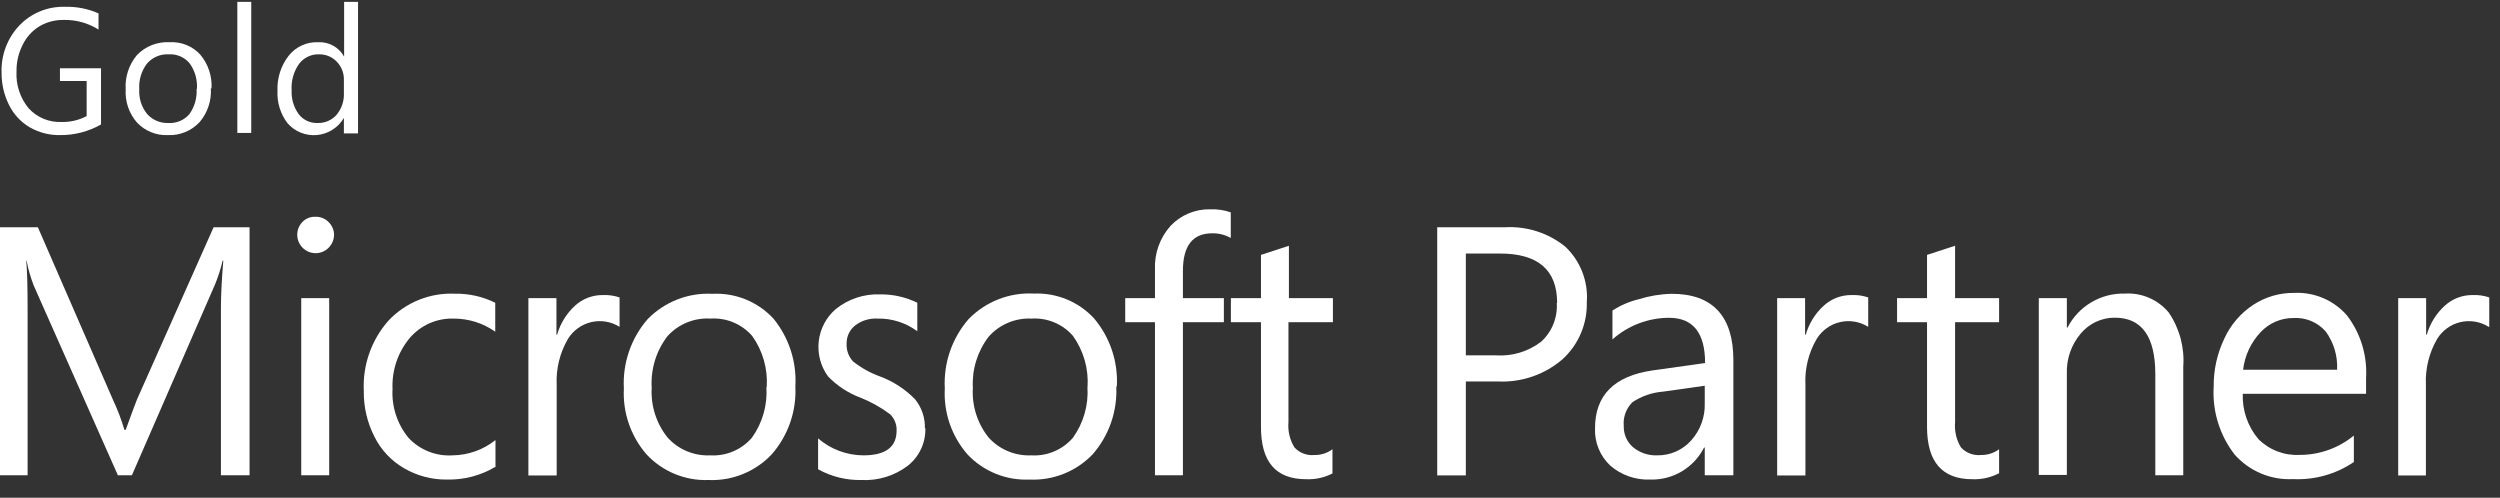 <svg width="221" height="44" viewBox="0 0 221 44" fill="none" xmlns="http://www.w3.org/2000/svg">
<rect x="0" y="0" width="221" height="44" fill="#333333" stroke="none"/>
<g clip-path="url(#clip0_3138_1814)">
<path d="M22.06 42.013H19.53V27.293C19.53 26.123 19.6 24.713 19.74 23.043H19.68C19.512 23.767 19.284 24.476 19 25.163L11.66 42.013H10.42L3 25.283C2.713 24.558 2.496 23.808 2.35 23.043H2.32C2.4 23.913 2.44 25.343 2.44 27.323V42.013H0V20.093H3.35L10 35.373C10.4 36.222 10.734 37.102 11 38.003H11.11C11.61 36.603 11.96 35.703 12.11 35.313L18.88 20.093H22.06V42.013Z" fill="white"/>
<path d="M29.1 42.013H26.63V26.353H29.1V42.013ZM29.53 20.743C29.53 21.176 29.358 21.591 29.053 21.899C28.748 22.206 28.333 22.38 27.9 22.383C27.579 22.382 27.266 22.286 27 22.108C26.733 21.93 26.525 21.678 26.401 21.382C26.278 21.087 26.244 20.761 26.304 20.446C26.364 20.132 26.516 19.842 26.74 19.613C26.891 19.46 27.072 19.342 27.272 19.264C27.472 19.187 27.686 19.152 27.9 19.163C28.116 19.157 28.331 19.197 28.531 19.28C28.73 19.363 28.911 19.486 29.06 19.643C29.211 19.791 29.331 19.969 29.412 20.165C29.492 20.36 29.532 20.571 29.53 20.783" fill="white"/>
<path d="M43.75 41.293C42.467 42.047 40.998 42.428 39.51 42.393C38.179 42.41 36.869 42.064 35.72 41.393C34.591 40.741 33.679 39.771 33.1 38.603C32.46 37.35 32.137 35.959 32.16 34.553C32.049 32.268 32.839 30.031 34.36 28.323C35.108 27.535 36.017 26.916 37.024 26.509C38.032 26.102 39.115 25.916 40.2 25.963C41.44 25.94 42.668 26.214 43.78 26.763V29.323C42.704 28.563 41.418 28.157 40.1 28.163C39.361 28.14 38.627 28.285 37.951 28.586C37.276 28.888 36.677 29.338 36.2 29.903C35.164 31.159 34.629 32.755 34.7 34.383C34.611 35.953 35.118 37.5 36.12 38.713C36.613 39.24 37.217 39.651 37.888 39.917C38.559 40.184 39.28 40.298 40 40.253C41.382 40.239 42.719 39.764 43.8 38.903V41.293" fill="white"/>
<path d="M54.77 28.893C54.401 28.661 53.991 28.505 53.562 28.434C53.132 28.362 52.693 28.375 52.27 28.474C51.846 28.573 51.446 28.754 51.092 29.008C50.739 29.261 50.439 29.582 50.21 29.953C49.489 31.187 49.142 32.605 49.21 34.033V42.033H46.71V26.353H49.19V29.583H49.25C49.531 28.6 50.078 27.715 50.83 27.023C51.501 26.409 52.38 26.073 53.29 26.083C53.792 26.061 54.294 26.133 54.77 26.293V28.893Z" fill="white"/>
<path d="M67.78 34.213C67.884 32.602 67.428 31.006 66.49 29.693C66.034 29.171 65.464 28.761 64.824 28.496C64.184 28.23 63.491 28.116 62.8 28.163C62.09 28.12 61.38 28.238 60.722 28.509C60.064 28.779 59.475 29.194 59 29.723C58.005 31.023 57.512 32.638 57.61 34.273C57.517 35.862 58.016 37.429 59.01 38.673C59.481 39.198 60.062 39.611 60.713 39.885C61.363 40.158 62.065 40.284 62.77 40.253C63.465 40.295 64.161 40.177 64.803 39.906C65.445 39.635 66.015 39.22 66.47 38.693C67.402 37.392 67.855 35.809 67.75 34.213H67.78ZM70.31 34.163C70.418 36.358 69.669 38.51 68.22 40.163C67.505 40.922 66.634 41.517 65.668 41.909C64.701 42.301 63.662 42.479 62.62 42.433C61.599 42.469 60.582 42.285 59.638 41.893C58.694 41.502 57.845 40.911 57.15 40.163C55.756 38.554 55.039 36.468 55.15 34.343C55.028 32.104 55.781 29.906 57.25 28.213C57.993 27.451 58.891 26.857 59.883 26.47C60.874 26.084 61.937 25.914 63 25.973C64.001 25.923 65 26.094 65.928 26.472C66.856 26.851 67.689 27.428 68.37 28.163C69.748 29.848 70.44 31.99 70.31 34.163Z" fill="white"/>
<path d="M81.8 37.823C81.823 38.461 81.695 39.096 81.427 39.676C81.16 40.256 80.76 40.765 80.26 41.163C79.083 42.059 77.627 42.509 76.15 42.433C74.811 42.462 73.489 42.134 72.32 41.483V38.753C73.431 39.714 74.85 40.246 76.32 40.253C78.28 40.253 79.26 39.523 79.26 38.063C79.27 37.796 79.225 37.531 79.126 37.283C79.028 37.035 78.88 36.81 78.69 36.623C77.889 36.026 77.016 35.535 76.09 35.163C74.991 34.759 73.999 34.109 73.19 33.263C72.54 32.366 72.25 31.258 72.378 30.158C72.506 29.058 73.042 28.046 73.88 27.323C74.984 26.433 76.373 25.971 77.79 26.023C78.933 26.007 80.063 26.26 81.09 26.763V29.283C80.079 28.532 78.848 28.138 77.59 28.163C76.872 28.119 76.162 28.336 75.59 28.773C75.353 28.962 75.163 29.203 75.033 29.476C74.903 29.75 74.837 30.05 74.84 30.353C74.822 30.644 74.863 30.936 74.961 31.211C75.059 31.486 75.212 31.738 75.41 31.953C76.124 32.517 76.924 32.962 77.78 33.273C78.944 33.705 79.999 34.388 80.87 35.273C81.479 36.006 81.796 36.939 81.76 37.893" fill="white"/>
<path d="M96.14 34.213C96.244 32.602 95.788 31.006 94.85 29.693C94.396 29.172 93.828 28.762 93.189 28.497C92.551 28.232 91.86 28.117 91.17 28.163C90.46 28.131 89.751 28.259 89.097 28.538C88.443 28.816 87.859 29.238 87.39 29.773C86.406 31.06 85.913 32.655 86 34.273C85.903 35.861 86.398 37.428 87.39 38.673C87.863 39.198 88.446 39.612 89.098 39.885C89.75 40.158 90.454 40.284 91.16 40.253C91.854 40.295 92.548 40.177 93.188 39.906C93.829 39.635 94.397 39.22 94.85 38.693C95.782 37.392 96.235 35.809 96.13 34.213H96.14ZM98.68 34.163C98.784 36.357 98.035 38.507 96.59 40.163C95.872 40.912 95.001 41.499 94.037 41.883C93.073 42.268 92.037 42.442 91 42.393C89.98 42.438 88.962 42.262 88.016 41.877C87.07 41.492 86.219 40.908 85.52 40.163C84.122 38.556 83.405 36.469 83.52 34.343C83.398 32.104 84.151 29.906 85.62 28.213C86.366 27.444 87.267 26.845 88.265 26.455C89.262 26.065 90.331 25.894 91.4 25.953C92.396 25.911 93.389 26.087 94.309 26.469C95.23 26.851 96.056 27.429 96.73 28.163C98.133 29.837 98.848 31.982 98.73 34.163" fill="white"/>
<path d="M108.81 21.043C108.307 20.758 107.738 20.613 107.16 20.623C105.43 20.623 104.57 21.733 104.57 23.943V26.353H108.19V28.483H104.57V42.013H102.1V28.483H99.47V26.353H102.1V23.823C102.037 22.405 102.533 21.019 103.48 19.963C103.932 19.486 104.478 19.11 105.085 18.858C105.691 18.607 106.344 18.485 107 18.503C107.612 18.48 108.222 18.571 108.8 18.773V21.043" fill="white"/>
<path d="M117.79 41.853C117.074 42.221 116.275 42.397 115.47 42.363C112.77 42.363 111.47 40.823 111.47 37.743V28.483H108.81V26.353H111.47V22.533L113.94 21.723V26.353H117.83V28.483H113.9V37.313C113.831 38.097 114.017 38.882 114.43 39.553C114.651 39.794 114.925 39.98 115.231 40.096C115.536 40.212 115.865 40.256 116.19 40.223C116.765 40.237 117.329 40.057 117.79 39.713V41.853Z" fill="white"/>
<path d="M137.65 26.773C137.65 23.859 135.96 22.406 132.58 22.413H129.58V31.413H132.23C133.664 31.51 135.086 31.084 136.23 30.213C136.704 29.782 137.075 29.25 137.316 28.656C137.556 28.062 137.66 27.422 137.62 26.783L137.65 26.773ZM140.27 26.643C140.307 27.604 140.132 28.561 139.759 29.447C139.386 30.334 138.823 31.127 138.11 31.773C136.533 33.121 134.502 33.818 132.43 33.723H129.58V42.023H127.05V20.093H133C134.946 19.97 136.866 20.584 138.38 21.813C139.029 22.429 139.535 23.18 139.863 24.012C140.191 24.845 140.334 25.739 140.28 26.633" fill="white"/>
<path d="M150.74 34.093L147 34.623C146.038 34.697 145.112 35.017 144.31 35.553C144.034 35.824 143.822 36.153 143.689 36.516C143.555 36.879 143.505 37.267 143.54 37.653C143.528 38.01 143.596 38.365 143.739 38.692C143.883 39.02 144.099 39.31 144.37 39.543C144.97 40.031 145.727 40.284 146.5 40.253C147.066 40.261 147.626 40.148 148.144 39.92C148.662 39.693 149.124 39.356 149.5 38.933C150.309 38.036 150.739 36.86 150.7 35.653V34.093H150.74ZM153.17 42.013H150.7V39.563H150.64C150.198 40.436 149.517 41.166 148.676 41.667C147.835 42.169 146.869 42.42 145.89 42.393C144.597 42.447 143.331 42.007 142.35 41.163C141.9 40.74 141.547 40.226 141.314 39.655C141.081 39.084 140.974 38.469 141 37.853C141 34.943 142.7 33.233 146.1 32.743L150.73 32.093C150.73 29.426 149.667 28.093 147.54 28.093C145.696 28.1 143.919 28.779 142.54 30.003V27.453C143.252 26.991 144.036 26.653 144.86 26.453C145.809 26.156 146.796 25.994 147.79 25.973C151.41 25.973 153.23 27.973 153.23 31.833V42.013" fill="white"/>
<path d="M165.15 28.893C164.782 28.662 164.372 28.506 163.944 28.434C163.516 28.362 163.077 28.376 162.654 28.475C162.231 28.573 161.832 28.755 161.479 29.008C161.127 29.262 160.828 29.583 160.6 29.953C159.874 31.185 159.526 32.604 159.6 34.033V42.033H157.1V26.353H159.57V29.583H159.63C159.911 28.598 160.462 27.711 161.22 27.023C161.888 26.41 162.764 26.075 163.67 26.083C164.172 26.059 164.674 26.13 165.15 26.293V28.893Z" fill="white"/>
<path d="M176.68 41.853C175.961 42.221 175.158 42.397 174.35 42.363C171.684 42.363 170.35 40.823 170.35 37.743V28.483H167.7V26.353H170.35V22.533L172.83 21.723V26.353H176.72V28.483H172.83V37.313C172.759 38.096 172.941 38.881 173.35 39.553C173.573 39.794 173.849 39.98 174.156 40.096C174.463 40.212 174.793 40.256 175.12 40.223C175.695 40.233 176.258 40.054 176.72 39.713V41.853" fill="white"/>
<path d="M193 42.013H190.53V33.083C190.53 29.749 189.333 28.083 186.94 28.083C186.368 28.082 185.803 28.206 185.284 28.448C184.766 28.69 184.307 29.044 183.94 29.483C183.097 30.476 182.658 31.75 182.71 33.053V41.983H180.23V26.353H182.71V28.953H182.77C183.247 28.026 183.976 27.253 184.873 26.723C185.77 26.192 186.798 25.925 187.84 25.953C188.573 25.908 189.307 26.036 189.981 26.328C190.655 26.62 191.251 27.067 191.72 27.633C192.676 29.039 193.127 30.727 193 32.423V42.013Z" fill="white"/>
<path d="M206.6 32.683C206.661 31.478 206.308 30.289 205.6 29.313C205.251 28.91 204.814 28.593 204.324 28.385C203.834 28.177 203.302 28.084 202.77 28.113C202.219 28.105 201.673 28.213 201.166 28.43C200.66 28.647 200.204 28.968 199.83 29.373C198.975 30.282 198.435 31.443 198.29 32.683H206.63H206.6ZM209.16 34.813H198.26C198.207 36.271 198.699 37.697 199.64 38.813C200.117 39.29 200.69 39.662 201.321 39.903C201.951 40.144 202.626 40.25 203.3 40.213C205.044 40.215 206.734 39.61 208.08 38.503V40.843C206.501 41.914 204.616 42.444 202.71 42.353C201.743 42.403 200.777 42.235 199.884 41.861C198.991 41.487 198.193 40.917 197.55 40.193C196.222 38.485 195.561 36.352 195.69 34.193C195.672 32.727 195.99 31.276 196.62 29.953C197.174 28.731 198.061 27.691 199.18 26.953C200.254 26.247 201.515 25.877 202.8 25.893C203.681 25.849 204.56 26.006 205.371 26.353C206.182 26.699 206.903 27.226 207.48 27.893C208.686 29.478 209.282 31.444 209.16 33.433V34.753" fill="white"/>
<path d="M220 28.893C219.632 28.662 219.222 28.506 218.794 28.434C218.366 28.363 217.927 28.376 217.504 28.475C217.081 28.573 216.682 28.755 216.329 29.008C215.977 29.262 215.678 29.583 215.45 29.953C214.729 31.187 214.382 32.605 214.45 34.033V42.033H212V26.353H214.47V29.583H214.53C214.811 28.598 215.362 27.711 216.12 27.023C216.791 26.409 217.671 26.073 218.58 26.083C219.079 26.06 219.577 26.131 220.05 26.293V28.893" fill="white"/>
<path d="M8.93 11.003C7.828 11.63 6.579 11.955 5.31 11.943C4.363 11.96 3.429 11.718 2.61 11.243C1.816 10.771 1.18 10.075 0.78 9.243C0.348 8.363 0.128 7.393 0.14 6.413C0.112 5.65 0.237 4.889 0.507 4.175C0.776 3.46 1.185 2.807 1.71 2.253C2.225 1.714 2.846 1.288 3.535 1.004C4.224 0.72 4.965 0.583 5.71 0.603C6.741 0.569 7.766 0.767 8.71 1.183V2.613C7.78 2.028 6.698 1.732 5.6 1.763C4.851 1.753 4.114 1.95 3.47 2.333C2.833 2.727 2.323 3.296 2 3.973C1.633 4.697 1.447 5.5 1.46 6.313C1.394 7.5 1.78 8.668 2.54 9.583C2.91 9.985 3.365 10.302 3.871 10.509C4.378 10.716 4.923 10.81 5.47 10.783C6.232 10.798 6.986 10.619 7.66 10.263V7.163H5.3V6.033H8.93V11.033" fill="white"/>
<path d="M17.41 7.853C17.462 7.047 17.233 6.248 16.76 5.593C16.536 5.327 16.253 5.117 15.934 4.979C15.614 4.842 15.267 4.782 14.92 4.803C14.56 4.782 14.199 4.845 13.866 4.985C13.534 5.126 13.237 5.34 13 5.613C12.503 6.261 12.258 7.067 12.31 7.883C12.261 8.678 12.51 9.462 13.01 10.083C13.246 10.345 13.537 10.552 13.862 10.688C14.187 10.825 14.538 10.888 14.89 10.873C15.238 10.893 15.585 10.834 15.906 10.698C16.227 10.563 16.512 10.356 16.74 10.093C17.204 9.441 17.43 8.65 17.38 7.853H17.41ZM18.64 7.803C18.709 8.895 18.351 9.971 17.64 10.803C17.283 11.183 16.848 11.482 16.365 11.679C15.882 11.876 15.361 11.966 14.84 11.943C14.332 11.965 13.825 11.878 13.354 11.686C12.883 11.495 12.458 11.203 12.11 10.833C11.408 10.031 11.049 8.986 11.11 7.923C11.036 6.812 11.394 5.715 12.11 4.863C12.482 4.477 12.933 4.177 13.432 3.982C13.931 3.787 14.466 3.702 15 3.733C15.503 3.703 16.006 3.785 16.473 3.974C16.94 4.162 17.359 4.452 17.7 4.823C18.403 5.659 18.761 6.732 18.7 7.823" fill="white"/>
<path d="M22.21 11.753H20.98V0.163H22.21V11.753Z" fill="white"/>
<path d="M30.4 8.213V7.053C30.406 6.755 30.353 6.459 30.243 6.183C30.133 5.906 29.969 5.655 29.76 5.443C29.56 5.235 29.319 5.071 29.052 4.961C28.785 4.851 28.499 4.797 28.21 4.803C27.869 4.79 27.53 4.86 27.222 5.006C26.914 5.152 26.646 5.37 26.44 5.643C25.963 6.318 25.73 7.137 25.78 7.963C25.741 8.719 25.959 9.467 26.4 10.083C26.595 10.339 26.848 10.544 27.139 10.682C27.429 10.819 27.749 10.885 28.07 10.873C28.384 10.884 28.696 10.827 28.985 10.704C29.273 10.582 29.531 10.397 29.74 10.163C30.191 9.631 30.427 8.949 30.4 8.253V8.213ZM31.63 11.793H30.4V10.423C30.152 10.847 29.807 11.206 29.392 11.469C28.977 11.733 28.506 11.893 28.016 11.938C27.527 11.982 27.034 11.908 26.579 11.723C26.124 11.537 25.72 11.246 25.4 10.873C24.785 10.054 24.477 9.045 24.53 8.023C24.482 6.9 24.837 5.797 25.53 4.913C25.837 4.529 26.229 4.222 26.675 4.017C27.121 3.812 27.609 3.715 28.1 3.733C28.567 3.704 29.033 3.808 29.444 4.032C29.854 4.257 30.193 4.594 30.42 5.003V0.163H31.65V11.753" fill="white"/>
</g>
<defs>
<clipPath id="clip0_3138_1814">
<rect width="221" height="43" fill="white" transform="translate(0 0.163)"/>
</clipPath>
</defs>
</svg>
